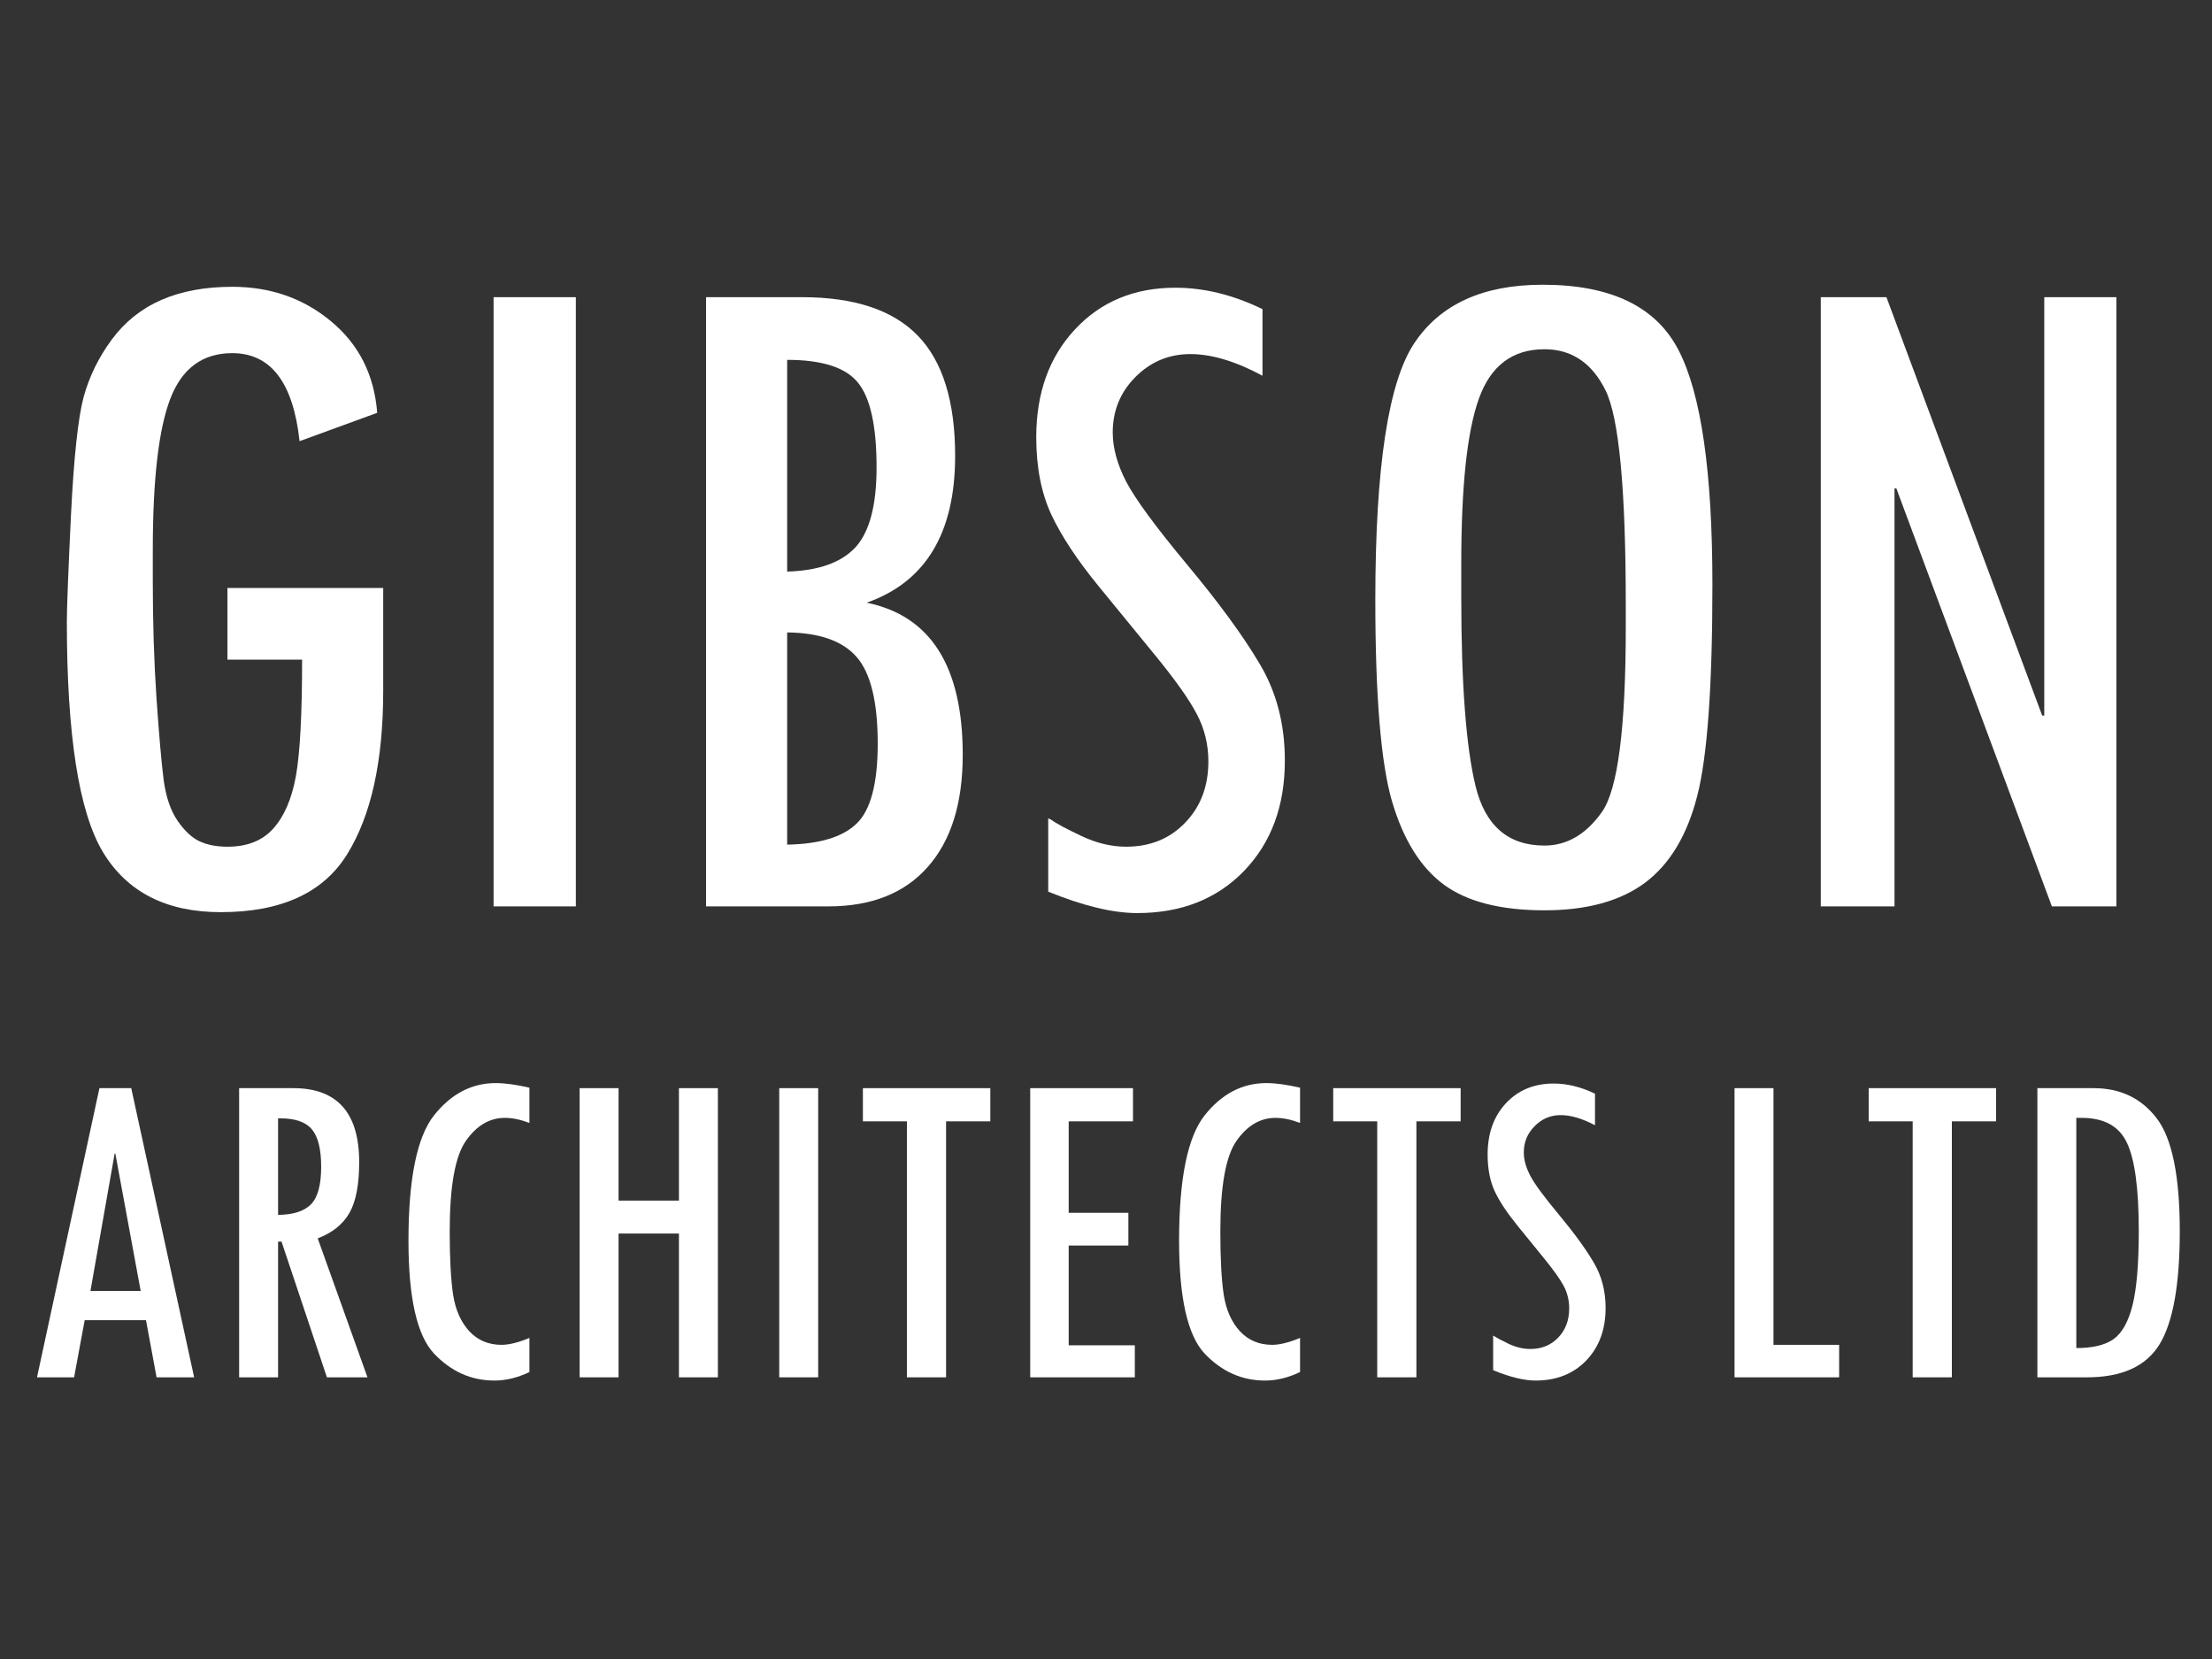 <svg xmlns="http://www.w3.org/2000/svg" xmlns:xlink="http://www.w3.org/1999/xlink" width="200" zoomAndPan="magnify" viewBox="0 0 150 112.5" height="150" preserveAspectRatio="xMidYMid meet" version="1.0"><rect x="0" y="0" width="150" height="112.5" fill="#333333" stroke="none"/><defs><g/></defs><g fill="rgb(100%, 100%, 100%)" fill-opacity="1"><g transform="translate(0.345, 61.464)"><g><path d="M 25.641 -14.625 C 25.641 -9.863 24.828 -6.172 23.203 -3.547 C 21.586 -0.922 18.727 0.391 14.625 0.391 C 10.945 0.391 8.285 -0.961 6.641 -3.672 C 5.004 -6.391 4.188 -11.609 4.188 -19.328 C 4.188 -20.234 4.281 -22.645 4.469 -26.562 C 4.664 -30.488 4.953 -33.148 5.328 -34.547 C 5.711 -35.941 6.348 -37.238 7.234 -38.438 C 8.117 -39.633 9.238 -40.531 10.594 -41.125 C 11.957 -41.719 13.562 -42.016 15.406 -42.016 C 18 -42.016 20.234 -41.234 22.109 -39.672 C 23.992 -38.109 25.035 -36.039 25.234 -33.469 L 19.969 -31.547 C 19.539 -35.523 18.02 -37.516 15.406 -37.516 C 13.395 -37.516 11.992 -36.484 11.203 -34.422 C 10.41 -32.359 10.016 -28.938 10.016 -24.156 L 10.016 -22.047 C 10.016 -19.285 10.098 -16.645 10.266 -14.125 C 10.441 -11.602 10.602 -9.758 10.75 -8.594 C 10.906 -7.426 11.223 -6.492 11.703 -5.797 C 12.18 -5.109 12.68 -4.645 13.203 -4.406 C 13.734 -4.164 14.359 -4.047 15.078 -4.047 C 16.422 -4.047 17.457 -4.457 18.188 -5.281 C 18.926 -6.102 19.438 -7.285 19.719 -8.828 C 20 -10.379 20.141 -13.016 20.141 -16.734 L 15.078 -16.734 L 15.078 -21.594 L 25.641 -21.594 Z M 25.641 -14.625 "/></g></g></g><g fill="rgb(100%, 100%, 100%)" fill-opacity="1"><g transform="translate(28.096, 61.464)"><g><path d="M 5.375 -41.312 L 10.953 -41.312 L 10.953 0 L 5.375 0 Z M 5.375 -41.312 "/></g></g></g><g fill="rgb(100%, 100%, 100%)" fill-opacity="1"><g transform="translate(43.301, 61.464)"><g><path d="M 4.578 -41.312 L 11.094 -41.312 C 14.633 -41.312 17.25 -40.441 18.938 -38.703 C 20.625 -36.961 21.469 -34.242 21.469 -30.547 C 21.469 -25.316 19.469 -22 15.469 -20.594 C 19.812 -19.707 21.984 -16.27 21.984 -10.281 C 21.984 -6.988 21.191 -4.453 19.609 -2.672 C 18.035 -0.891 15.789 0 12.875 0 L 4.578 0 Z M 10.078 -37.062 L 10.078 -22.703 C 12.203 -22.766 13.742 -23.312 14.703 -24.344 C 15.66 -25.383 16.141 -27.191 16.141 -29.766 C 16.141 -32.555 15.723 -34.469 14.891 -35.5 C 14.066 -36.539 12.461 -37.062 10.078 -37.062 Z M 10.078 -18.578 L 10.078 -4.188 C 12.285 -4.227 13.859 -4.707 14.797 -5.625 C 15.742 -6.539 16.219 -8.344 16.219 -11.031 C 16.219 -13.875 15.738 -15.836 14.781 -16.922 C 13.832 -18.004 12.266 -18.555 10.078 -18.578 Z M 10.078 -18.578 "/></g></g></g><g fill="rgb(100%, 100%, 100%)" fill-opacity="1"><g transform="translate(67.551, 61.464)"><g><path d="M 18.062 -35.984 C 16.25 -36.961 14.617 -37.453 13.172 -37.453 C 11.711 -37.453 10.469 -36.93 9.438 -35.891 C 8.414 -34.859 7.906 -33.609 7.906 -32.141 C 7.906 -31.098 8.207 -29.988 8.812 -28.812 C 9.426 -27.633 10.805 -25.754 12.953 -23.172 C 15.109 -20.586 16.75 -18.344 17.875 -16.438 C 19.008 -14.539 19.578 -12.359 19.578 -9.891 C 19.578 -6.816 18.656 -4.32 16.812 -2.406 C 14.969 -0.5 12.551 0.453 9.562 0.453 C 7.914 0.453 5.906 -0.031 3.531 -1 L 3.531 -5.969 C 3.594 -5.945 3.66 -5.914 3.734 -5.875 C 4.055 -5.633 4.734 -5.27 5.766 -4.781 C 6.805 -4.289 7.82 -4.047 8.812 -4.047 C 10.438 -4.047 11.77 -4.586 12.812 -5.672 C 13.863 -6.754 14.391 -8.141 14.391 -9.828 C 14.391 -10.992 14.125 -12.07 13.594 -13.062 C 13.07 -14.062 12.109 -15.414 10.703 -17.125 L 6.969 -21.688 C 5.52 -23.457 4.445 -25.078 3.75 -26.547 C 3.062 -28.023 2.719 -29.781 2.719 -31.812 C 2.719 -34.812 3.594 -37.25 5.344 -39.125 C 7.094 -41.008 9.363 -41.953 12.156 -41.953 C 14.102 -41.953 16.07 -41.469 18.062 -40.5 Z M 18.062 -35.984 "/></g></g></g><g fill="rgb(100%, 100%, 100%)" fill-opacity="1"><g transform="translate(89.013, 61.464)"><g><path d="M 4.25 -20.781 C 4.25 -29.75 5.129 -35.551 6.891 -38.188 C 8.648 -40.832 11.551 -42.156 15.594 -42.156 C 20.219 -42.156 23.289 -40.676 24.812 -37.719 C 26.344 -34.77 27.109 -29.461 27.109 -21.797 C 27.109 -14.922 26.766 -10.148 26.078 -7.484 C 25.398 -4.828 24.223 -2.867 22.547 -1.609 C 20.867 -0.359 18.594 0.266 15.719 0.266 C 12.758 0.266 10.488 -0.312 8.906 -1.469 C 7.332 -2.625 6.16 -4.5 5.391 -7.094 C 4.629 -9.688 4.25 -14.25 4.25 -20.781 Z M 21.234 -20.453 C 21.234 -28.305 20.773 -33.156 19.859 -35 C 18.941 -36.852 17.562 -37.781 15.719 -37.781 C 13.562 -37.781 12.082 -36.672 11.281 -34.453 C 10.477 -32.234 10.078 -28.5 10.078 -23.25 L 10.078 -20.984 C 10.078 -15.117 10.398 -10.844 11.047 -8.156 C 11.703 -5.469 13.258 -4.125 15.719 -4.125 C 17.238 -4.125 18.535 -4.879 19.609 -6.391 C 20.691 -7.898 21.234 -12.082 21.234 -18.938 Z M 21.234 -20.453 "/></g></g></g><g fill="rgb(100%, 100%, 100%)" fill-opacity="1"><g transform="translate(119.423, 61.464)"><g><path d="M 24.094 0 L 19.719 0 L 9.172 -28.344 L 9.047 -28.344 L 9.047 0 L 4.047 0 L 4.047 -41.312 L 8.5 -41.312 L 19.062 -12.938 L 19.203 -12.938 L 19.203 -41.312 L 24.094 -41.312 Z M 24.094 0 "/></g></g></g><g fill="rgb(100%, 100%, 100%)" fill-opacity="1"><g transform="translate(0.962, 93.399)"><g><path d="M 12.203 0 L 9.656 0 L 8.938 -3.875 L 4.781 -3.875 L 4.062 0 L 1.547 0 L 5.781 -19.609 L 7.938 -19.609 Z M 8.578 -5.859 L 6.859 -15.172 L 6.812 -15.172 L 5.172 -5.859 Z M 8.578 -5.859 "/></g></g></g><g fill="rgb(100%, 100%, 100%)" fill-opacity="1"><g transform="translate(14.107, 93.399)"><g><path d="M 10.812 0 L 8.062 0 L 4.984 -9.203 L 4.75 -9.203 L 4.75 0 L 2.109 0 L 2.109 -19.609 L 5.781 -19.609 C 8.758 -19.609 10.25 -17.938 10.25 -14.594 C 10.25 -13.07 10.031 -11.926 9.594 -11.156 C 9.156 -10.383 8.438 -9.805 7.438 -9.422 Z M 4.75 -11.016 C 5.781 -11.023 6.523 -11.266 6.984 -11.734 C 7.441 -12.203 7.672 -13.051 7.672 -14.281 C 7.672 -15.469 7.461 -16.312 7.047 -16.812 C 6.629 -17.312 5.914 -17.562 4.906 -17.562 L 4.75 -17.562 Z M 4.75 -11.016 "/></g></g></g><g fill="rgb(100%, 100%, 100%)" fill-opacity="1"><g transform="translate(25.621, 93.399)"><g><path d="M 10.281 -0.359 C 9.488 0.023 8.695 0.219 7.906 0.219 C 6.332 0.219 4.969 -0.391 3.812 -1.609 C 2.656 -2.836 2.078 -5.391 2.078 -9.266 C 2.078 -13.473 2.656 -16.305 3.812 -17.766 C 4.969 -19.223 6.363 -19.953 8 -19.953 C 8.625 -19.953 9.383 -19.848 10.281 -19.641 L 10.281 -17.25 C 9.688 -17.477 9.129 -17.594 8.609 -17.594 C 7.578 -17.594 6.695 -17.07 5.969 -16.031 C 5.238 -14.988 4.875 -12.938 4.875 -9.875 C 4.875 -8.039 4.953 -6.609 5.109 -5.578 C 5.273 -4.547 5.645 -3.723 6.219 -3.109 C 6.789 -2.504 7.516 -2.203 8.391 -2.203 C 8.898 -2.203 9.531 -2.359 10.281 -2.672 Z M 10.281 -0.359 "/></g></g></g><g fill="rgb(100%, 100%, 100%)" fill-opacity="1"><g transform="translate(37.134, 93.399)"><g><path d="M 2.172 -19.609 L 4.812 -19.609 L 4.812 -11.984 L 8.906 -11.984 L 8.906 -19.609 L 11.547 -19.609 L 11.547 0 L 8.906 0 L 8.906 -9.75 L 4.812 -9.75 L 4.812 0 L 2.172 0 Z M 2.172 -19.609 "/></g></g></g><g fill="rgb(100%, 100%, 100%)" fill-opacity="1"><g transform="translate(50.28, 93.399)"><g><path d="M 2.562 -19.609 L 5.203 -19.609 L 5.203 0 L 2.562 0 Z M 2.562 -19.609 "/></g></g></g><g fill="rgb(100%, 100%, 100%)" fill-opacity="1"><g transform="translate(57.499, 93.399)"><g><path d="M 9.656 -17.359 L 6.656 -17.359 L 6.656 0 L 4 0 L 4 -17.359 L 1.016 -17.359 L 1.016 -19.609 L 9.656 -19.609 Z M 9.656 -17.359 "/></g></g></g><g fill="rgb(100%, 100%, 100%)" fill-opacity="1"><g transform="translate(67.689, 93.399)"><g><path d="M 9.266 0 L 2.172 0 L 2.172 -19.609 L 9.141 -19.609 L 9.141 -17.359 L 4.781 -17.359 L 4.781 -11.156 L 8.828 -11.156 L 8.828 -8.938 L 4.781 -8.938 L 4.781 -2.172 L 9.266 -2.172 Z M 9.266 0 "/></g></g></g><g fill="rgb(100%, 100%, 100%)" fill-opacity="1"><g transform="translate(77.878, 93.399)"><g><path d="M 10.281 -0.359 C 9.488 0.023 8.695 0.219 7.906 0.219 C 6.332 0.219 4.969 -0.391 3.812 -1.609 C 2.656 -2.836 2.078 -5.391 2.078 -9.266 C 2.078 -13.473 2.656 -16.305 3.812 -17.766 C 4.969 -19.223 6.363 -19.953 8 -19.953 C 8.625 -19.953 9.383 -19.848 10.281 -19.641 L 10.281 -17.25 C 9.688 -17.477 9.129 -17.594 8.609 -17.594 C 7.578 -17.594 6.695 -17.07 5.969 -16.031 C 5.238 -14.988 4.875 -12.938 4.875 -9.875 C 4.875 -8.039 4.953 -6.609 5.109 -5.578 C 5.273 -4.547 5.645 -3.723 6.219 -3.109 C 6.789 -2.504 7.516 -2.203 8.391 -2.203 C 8.898 -2.203 9.531 -2.359 10.281 -2.672 Z M 10.281 -0.359 "/></g></g></g><g fill="rgb(100%, 100%, 100%)" fill-opacity="1"><g transform="translate(89.392, 93.399)"><g><path d="M 9.656 -17.359 L 6.656 -17.359 L 6.656 0 L 4 0 L 4 -17.359 L 1.016 -17.359 L 1.016 -19.609 L 9.656 -19.609 Z M 9.656 -17.359 "/></g></g></g><g fill="rgb(100%, 100%, 100%)" fill-opacity="1"><g transform="translate(99.582, 93.399)"><g><path d="M 8.578 -17.094 C 7.711 -17.551 6.938 -17.781 6.25 -17.781 C 5.562 -17.781 4.973 -17.531 4.484 -17.031 C 3.992 -16.539 3.75 -15.945 3.75 -15.25 C 3.75 -14.758 3.895 -14.234 4.188 -13.672 C 4.477 -13.117 5.133 -12.227 6.156 -11 C 7.176 -9.77 7.953 -8.703 8.484 -7.797 C 9.023 -6.898 9.297 -5.867 9.297 -4.703 C 9.297 -3.242 8.859 -2.055 7.984 -1.141 C 7.109 -0.234 5.961 0.219 4.547 0.219 C 3.766 0.219 2.805 -0.016 1.672 -0.484 L 1.672 -2.828 C 1.703 -2.816 1.734 -2.801 1.766 -2.781 C 1.922 -2.676 2.242 -2.504 2.734 -2.266 C 3.234 -2.035 3.719 -1.922 4.188 -1.922 C 4.957 -1.922 5.586 -2.176 6.078 -2.688 C 6.578 -3.207 6.828 -3.867 6.828 -4.672 C 6.828 -5.223 6.703 -5.734 6.453 -6.203 C 6.203 -6.672 5.742 -7.312 5.078 -8.125 L 3.312 -10.297 C 2.625 -11.141 2.113 -11.91 1.781 -12.609 C 1.457 -13.305 1.297 -14.141 1.297 -15.109 C 1.297 -16.535 1.707 -17.691 2.531 -18.578 C 3.363 -19.473 4.445 -19.922 5.781 -19.922 C 6.695 -19.922 7.629 -19.691 8.578 -19.234 Z M 8.578 -17.094 "/></g></g></g><g fill="rgb(100%, 100%, 100%)" fill-opacity="1"><g transform="translate(109.772, 93.399)"><g/></g></g><g fill="rgb(100%, 100%, 100%)" fill-opacity="1"><g transform="translate(115.513, 93.399)"><g><path d="M 9.203 0 L 2.109 0 L 2.109 -19.609 L 4.75 -19.609 L 4.75 -2.203 L 9.203 -2.203 Z M 9.203 0 "/></g></g></g><g fill="rgb(100%, 100%, 100%)" fill-opacity="1"><g transform="translate(125.703, 93.399)"><g><path d="M 9.656 -17.359 L 6.656 -17.359 L 6.656 0 L 4 0 L 4 -17.359 L 1.016 -17.359 L 1.016 -19.609 L 9.656 -19.609 Z M 9.656 -17.359 "/></g></g></g><g fill="rgb(100%, 100%, 100%)" fill-opacity="1"><g transform="translate(135.893, 93.399)"><g><path d="M 2.266 -19.609 L 6.078 -19.609 C 7.891 -19.609 9.316 -18.926 10.359 -17.562 C 11.398 -16.207 11.922 -13.656 11.922 -9.906 C 11.922 -6.281 11.461 -3.723 10.547 -2.234 C 9.629 -0.742 7.988 0 5.625 0 L 2.266 0 Z M 4.906 -17.594 L 4.906 -1.984 C 6.02 -1.984 6.863 -2.188 7.438 -2.594 C 8.008 -3.008 8.438 -3.773 8.719 -4.891 C 9 -6.016 9.141 -7.695 9.141 -9.938 C 9.141 -12.781 8.875 -14.766 8.344 -15.891 C 7.82 -17.023 6.797 -17.594 5.266 -17.594 Z M 4.906 -17.594 "/></g></g></g></svg>